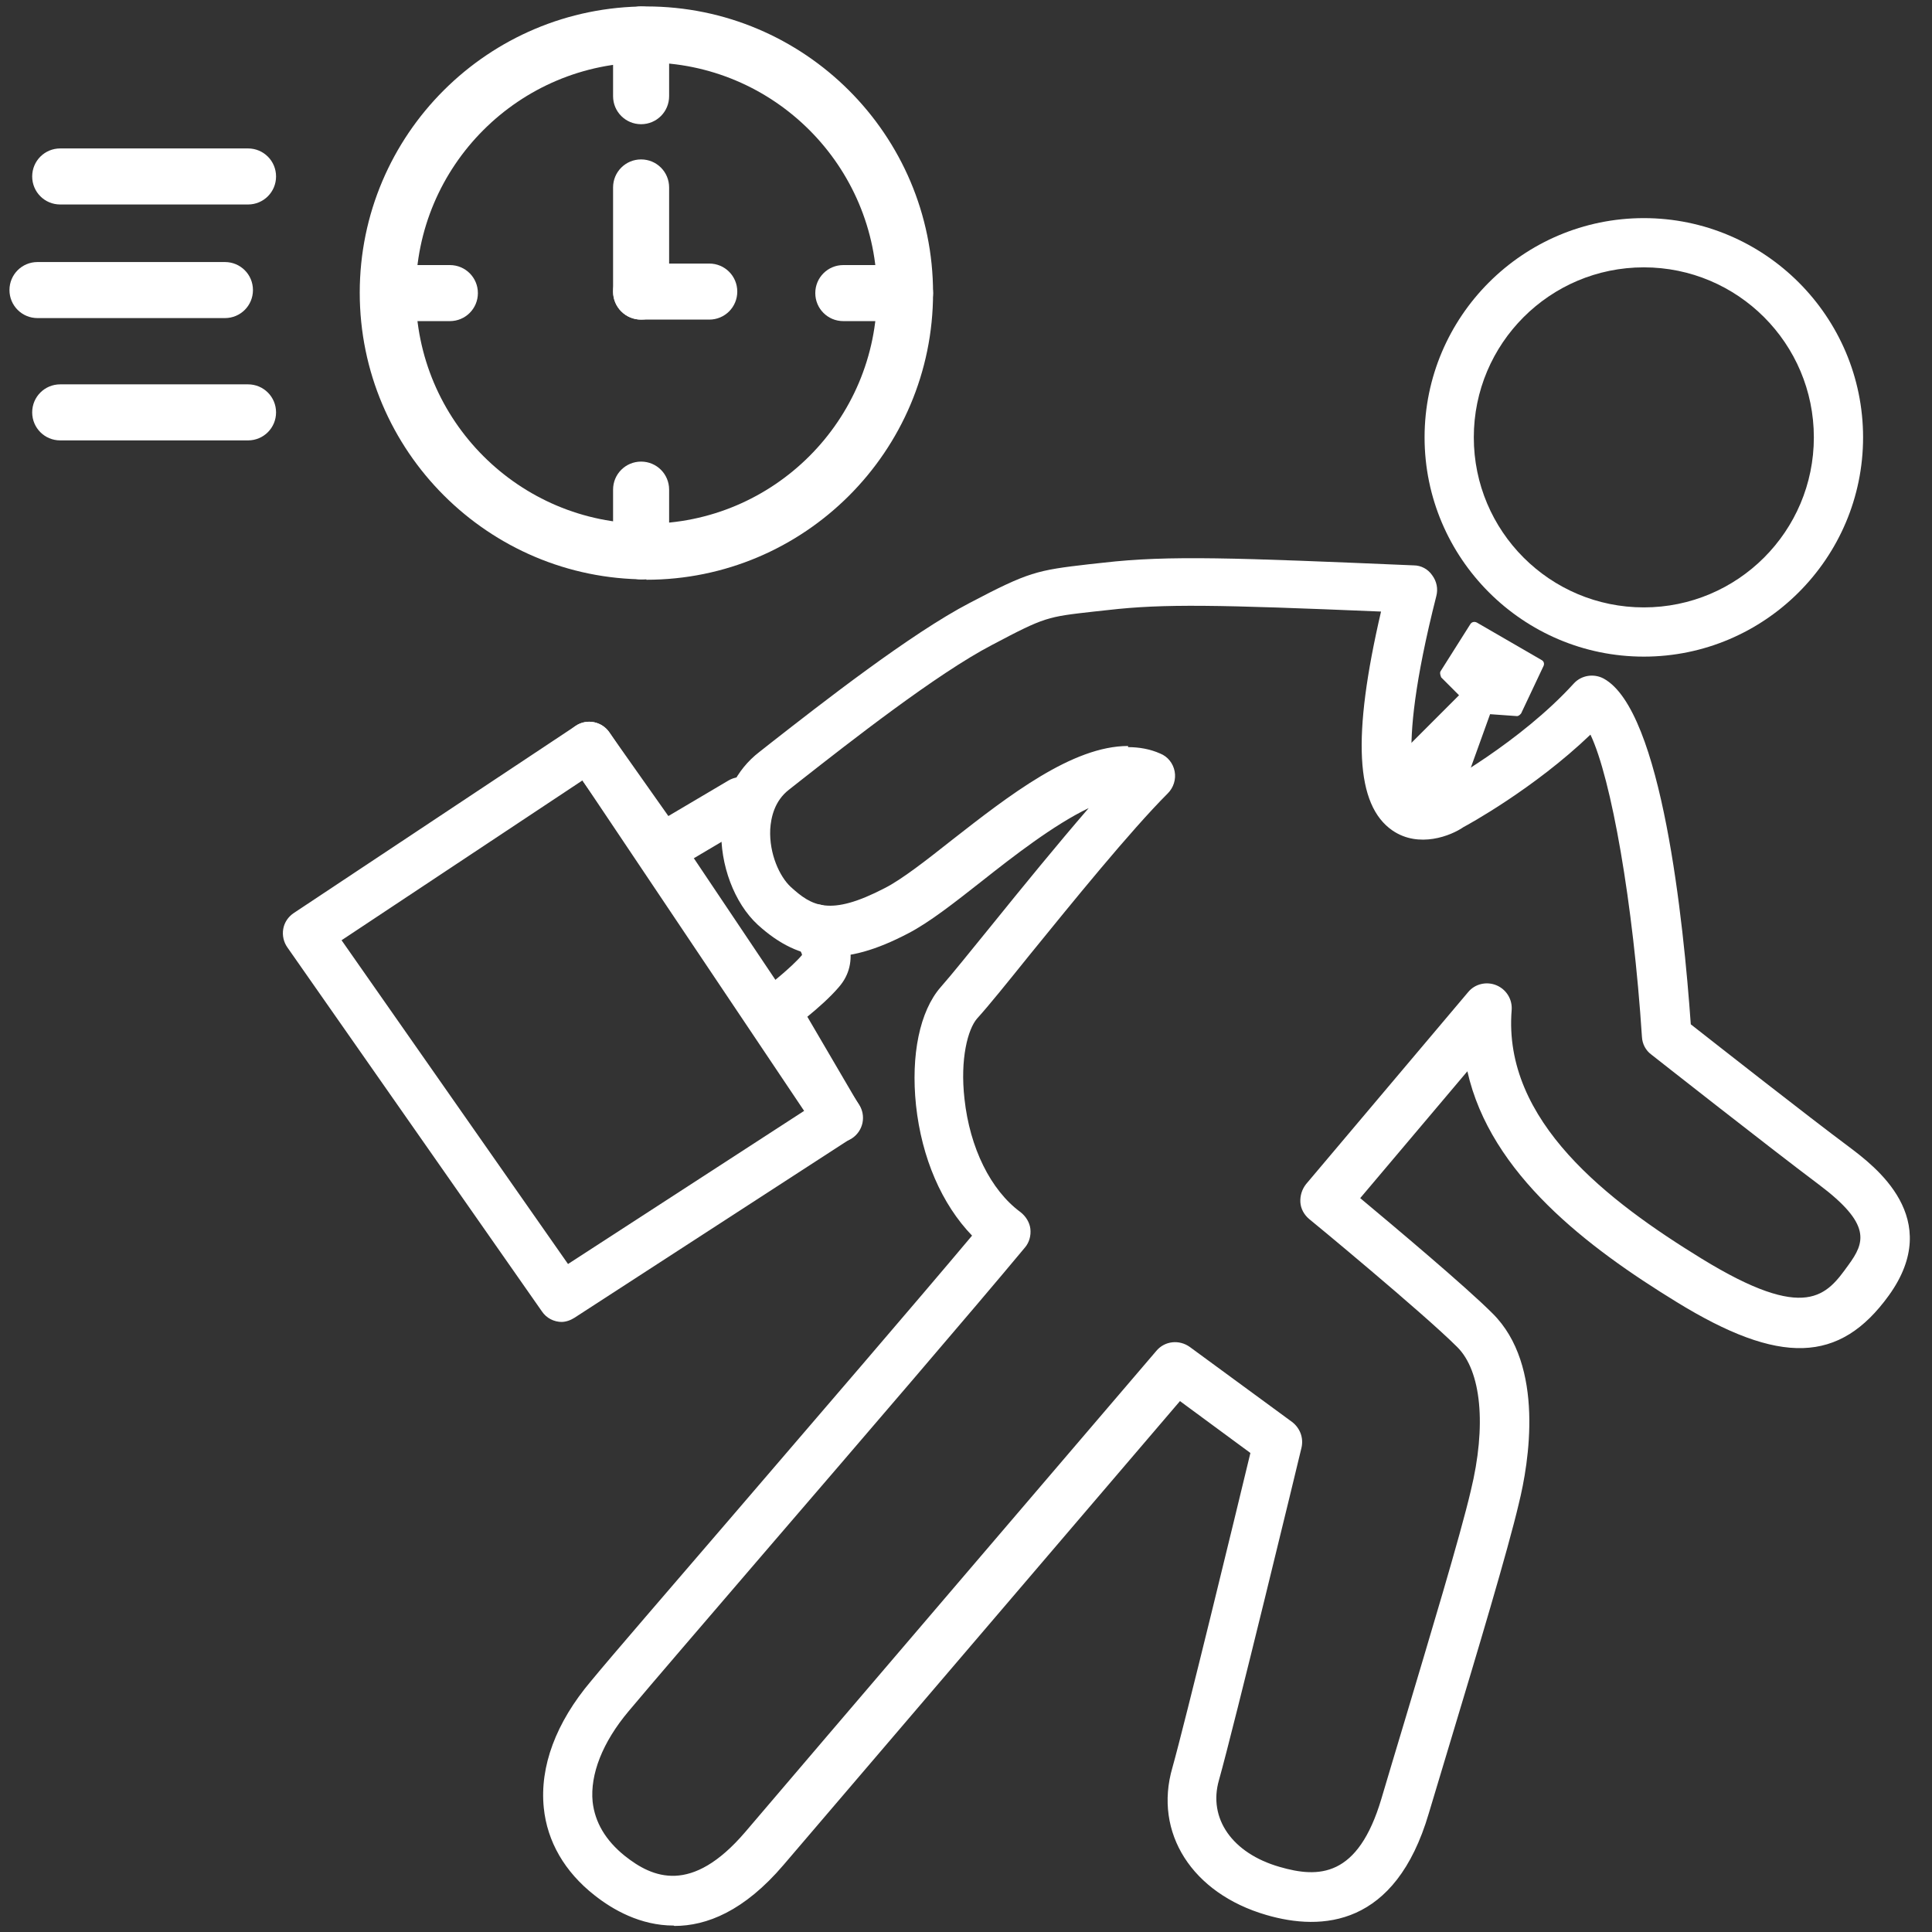<?xml version="1.0" encoding="UTF-8"?> <svg xmlns="http://www.w3.org/2000/svg" id="Calque_1" viewBox="0 0 51.02 51.02"><rect x="0" y="0" width="51.02" height="51.02" fill="#333333" stroke="none"/><defs><style>.cls-1{fill:#fff;}</style></defs><path class="cls-1" d="m17.07,15.3c-4.17,0-7.57-3.39-7.57-7.57S12.9.17,17.07.17s7.57,3.39,7.57,7.57-3.4,7.57-7.57,7.57Zm0-13.65c-3.36,0-6.09,2.73-6.09,6.09s2.73,6.09,6.09,6.09,6.09-2.73,6.09-6.09-2.73-6.09-6.09-6.09Z"></path><path class="cls-1" d="m6.54,5.4H1.59c-.41,0-.74-.33-.74-.74s.33-.74.74-.74h4.96c.41,0,.74.33.74.74s-.33.74-.74.74Z"></path><path class="cls-1" d="m6.54,11.63H1.59c-.41,0-.74-.33-.74-.74s.33-.74.74-.74h4.96c.41,0,.74.33.74.74s-.33.74-.74.74Z"></path><path class="cls-1" d="m5.94,8.4H.99c-.41,0-.74-.33-.74-.74s.33-.74.74-.74h4.95c.41,0,.74.33.74.74s-.33.74-.74.74Z"></path><path class="cls-1" d="m23.9,8.48h-1.63c-.41,0-.74-.33-.74-.74s.33-.74.74-.74h1.63c.41,0,.74.33.74.74s-.33.74-.74.74Z"></path><path class="cls-1" d="m16.93,8.44c-.41,0-.74-.33-.74-.74v-2.75c0-.41.33-.74.74-.74s.74.33.74.74v2.75c0,.41-.33.74-.74.74Z"></path><path class="cls-1" d="m18.73,8.44h-1.8c-.41,0-.74-.33-.74-.74s.33-.74.74-.74h1.8c.41,0,.74.33.74.74s-.33.74-.74.74Z"></path><path class="cls-1" d="m43.41,17.34c-3.19,0-5.79-2.6-5.79-5.79s2.6-5.79,5.79-5.79,5.79,2.6,5.79,5.79-2.6,5.79-5.79,5.79Zm0-10.28c-2.48,0-4.49,2.01-4.49,4.49s2.01,4.49,4.49,4.49,4.49-2.01,4.49-4.49-2.01-4.49-4.49-4.49Z"></path><path class="cls-1" d="m17.79,50.85c-.88,0-1.61-.42-2.09-.8-.79-.62-1.25-1.42-1.34-2.31-.11-1.09.32-2.25,1.25-3.35.56-.68,2.05-2.4,3.75-4.38,2.18-2.54,4.85-5.64,6.31-7.38-.8-.83-1.33-2.05-1.48-3.44-.14-1.33.1-2.49.65-3.12.3-.34.78-.94,1.35-1.64.8-.99,1.73-2.13,2.56-3.09-.92.44-2,1.28-2.81,1.92-.75.59-1.4,1.1-1.96,1.39-1.68.88-2.83.81-3.97-.23-.62-.57-1-1.59-.96-2.54.04-.83.39-1.55,1-2.02l.33-.26c1.28-1,3.67-2.87,5.23-3.68,1.56-.82,1.77-.86,3.15-1.02l.37-.04c1.73-.2,3.49-.13,8.2.07.2,0,.38.1.49.26.12.16.16.36.11.55-1.16,4.57-.44,5.15-.4,5.17.07.05.32-.03.46-.13.08-.04,2.16-1.18,3.57-2.73.2-.22.53-.27.79-.13,1.54.84,2.11,6.45,2.3,9.13.74.58,3.07,2.41,4.17,3.23.69.52,2.53,1.89,1.06,3.93-1.3,1.8-2.88,1.85-5.61.17-2.33-1.43-4.91-3.37-5.52-6.09l-2.83,3.35c.91.76,2.78,2.33,3.49,3.04,1.4,1.38.96,3.97.7,5.02-.29,1.24-1.11,3.97-1.77,6.16-.23.76-.44,1.46-.61,2.03-.88,2.99-2.82,3.11-4.29,2.68-1.96-.57-2.98-2.17-2.48-3.89.33-1.17,1.68-6.73,2.06-8.31l-1.86-1.37c-1.83,2.14-9.48,11.09-10.47,12.25-1.04,1.22-2.03,1.61-2.88,1.61Zm12-31.12c.29,0,.58.05.85.17.2.08.34.26.38.47s-.03.43-.18.58c-.99.99-2.53,2.89-3.66,4.28-.58.72-1.07,1.33-1.38,1.67-.24.28-.45,1.06-.33,2.12.14,1.29.69,2.41,1.48,2.99.14.11.24.27.26.44.02.18-.03.36-.14.49-1.33,1.6-4.32,5.08-6.73,7.88-1.7,1.98-3.18,3.7-3.74,4.37-.69.82-1.02,1.67-.95,2.39.06.54.34,1.02.85,1.43.73.58,1.76,1.03,3.18-.63,1.12-1.32,10.86-12.71,10.86-12.71.22-.26.6-.3.88-.1l2.7,1.98c.21.16.31.42.25.68-.07.3-1.79,7.4-2.18,8.78-.29,1.01.35,1.93,1.6,2.29,1.03.3,2.07.29,2.69-1.8.17-.57.38-1.28.61-2.04.65-2.18,1.47-4.89,1.75-6.09.42-1.72.28-3.17-.36-3.8-.89-.89-3.88-3.36-3.91-3.38-.13-.11-.22-.27-.23-.44s.04-.34.15-.48l4.28-5.07c.18-.22.49-.29.75-.18.26.11.42.37.4.65-.24,2.94,2.56,5.06,5.02,6.57,2.77,1.7,3.3.96,3.87.17.44-.6.62-1.08-.78-2.13-1.32-.99-4.42-3.43-4.42-3.43-.15-.11-.24-.28-.25-.47-.23-3.53-.81-6.83-1.36-7.98-1.49,1.43-3.27,2.4-3.35,2.44-.33.23-1.18.57-1.88.09-.97-.67-1.07-2.47-.3-5.78-4.32-.18-5.73-.21-7.21-.04l-.37.04c-1.24.14-1.29.14-2.69.88-1.46.76-3.78,2.58-5.03,3.56l-.33.26c-.39.3-.48.74-.5,1.05-.03.65.25,1.25.54,1.52.56.51,1.03.79,2.49.03.45-.23,1.09-.73,1.76-1.26,1.51-1.18,3.19-2.49,4.66-2.49Z"></path><path class="cls-1" d="m14.84,34.91c-.21,0-.41-.1-.53-.28l-6.72-9.61c-.1-.14-.14-.32-.11-.49.03-.17.13-.32.28-.42l7.44-4.94c.29-.2.69-.12.89.17l1.56,2.21,1.59-.94c.31-.18.71-.08.89.23.18.31.08.71-.23.89l-2.11,1.25c-.29.17-.67.09-.86-.18l-1.55-2.19-6.36,4.22,5.98,8.55,6.26-4.06-1.34-2.29c-.17-.29-.09-.65.17-.85.2-.15.8-.62,1.09-.96,0-.04-.09-.22-.15-.29-.22-.28-.18-.69.1-.91s.69-.18.91.1c.32.4.71,1.27.11,1.95-.23.27-.56.56-.83.78l1.37,2.34c.17.3.08.68-.21.87l-7.31,4.74c-.11.07-.23.11-.35.11Z"></path><path class="cls-1" d="m22.14,30.17c-.21,0-.42-.1-.54-.29l-6.58-9.81c-.2-.3-.12-.7.18-.9.3-.2.7-.12.9.18l6.58,9.81c.2.3.12.7-.18.9-.11.07-.24.11-.36.11Z"></path><polygon class="cls-1" points="38.93 16.55 38.14 17.8 38.7 18.36 37.02 20.04 37.02 21.43 38.34 21.29 39.26 18.73 40.05 18.79 40.64 17.54 38.93 16.55"></polygon><path class="cls-1" d="m37.02,21.55s-.06-.01-.08-.03c-.03-.02-.04-.06-.04-.09v-1.39s.01-.06.04-.09l1.59-1.59-.47-.47s-.05-.11-.02-.16l.79-1.25c.04-.06.11-.07.17-.04l1.71.99c.06.03.08.1.05.16l-.59,1.25s-.06.08-.12.07l-.7-.05-.89,2.47s-.06.08-.1.08l-1.32.14s0,0-.01,0Zm.12-1.46v1.2l1.1-.12.89-2.49s.06-.08.12-.08c0,0,0,0,0,0l.7.05.5-1.07-1.51-.87-.67,1.06.49.49s.05.13,0,.18l-1.64,1.64Z"></path><path class="cls-1" d="m11.88,8.48h-1.63c-.41,0-.74-.33-.74-.74s.33-.74.74-.74h1.63c.41,0,.74.33.74.74s-.33.74-.74.74Z"></path><path class="cls-1" d="m16.19,14.56v-1.63c0-.41.33-.74.74-.74s.74.33.74.74v1.63c0,.41-.33.74-.74.74s-.74-.33-.74-.74Z"></path><path class="cls-1" d="m16.19,2.54V.91c0-.41.33-.74.74-.74s.74.33.74.74v1.63c0,.41-.33.74-.74.74s-.74-.33-.74-.74Z"></path></svg> 